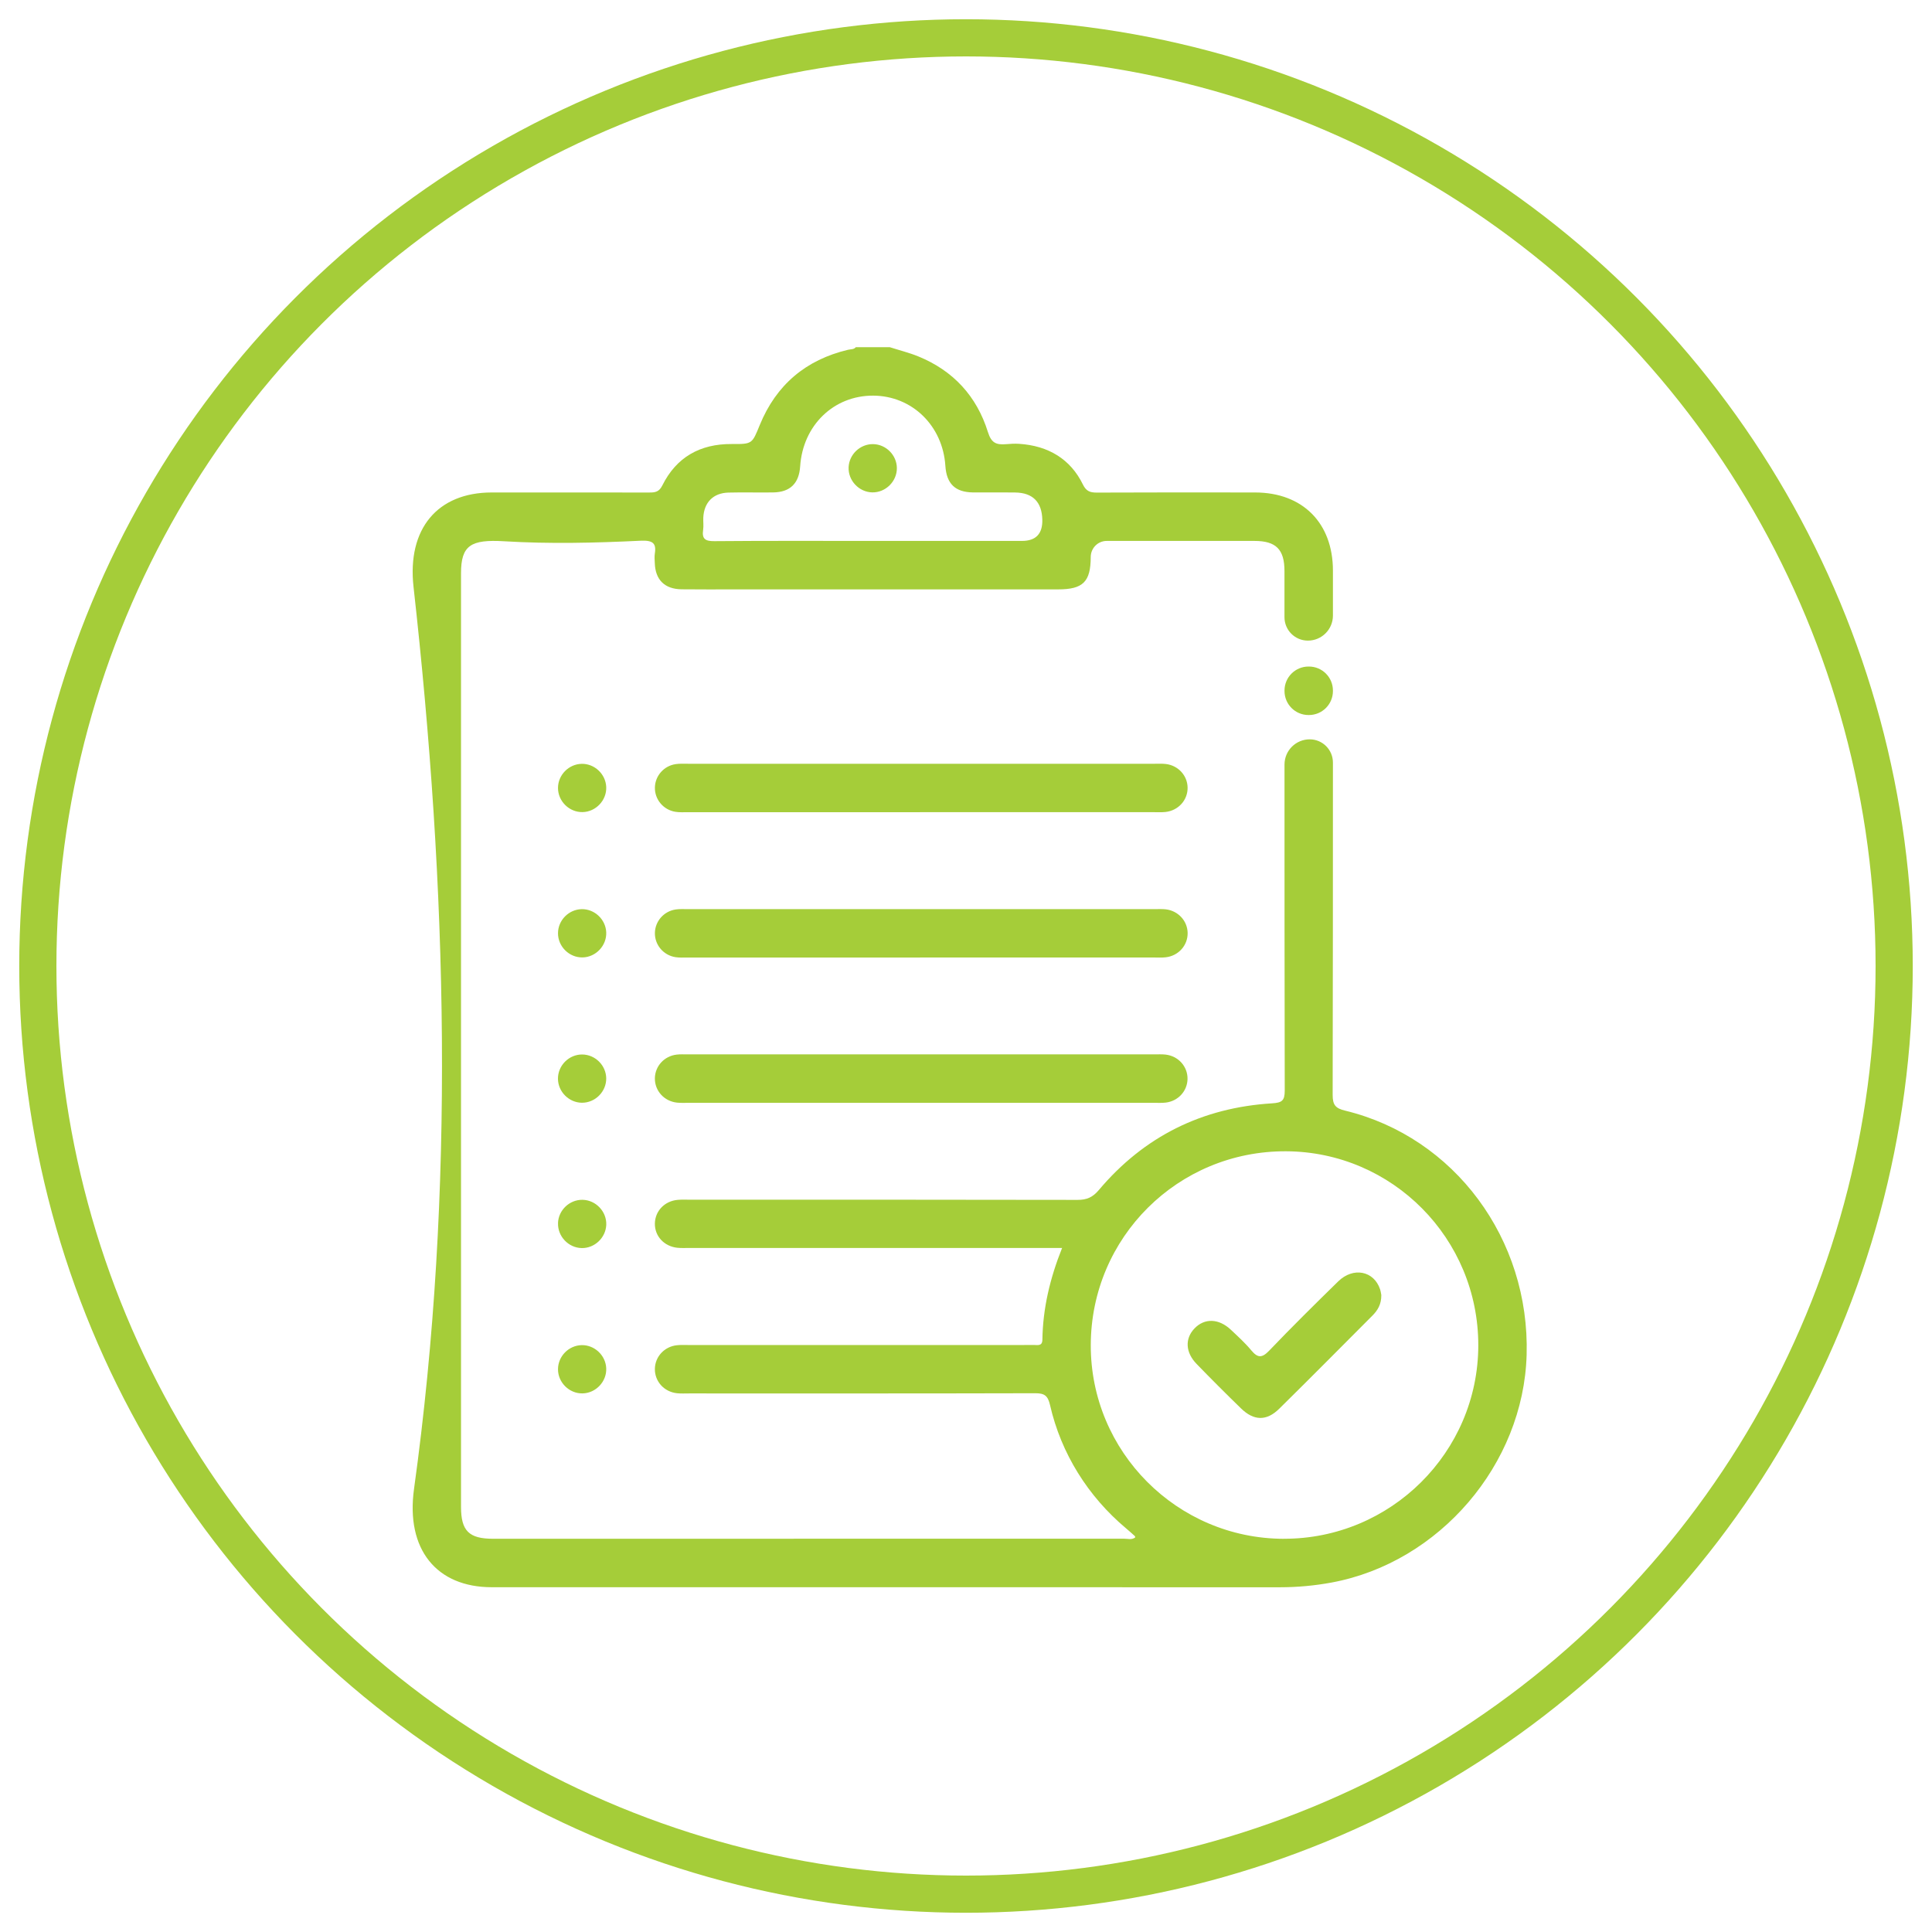 <?xml version="1.0" encoding="utf-8"?><svg xmlns="http://www.w3.org/2000/svg" id="uuid-0f4bf887-1914-4ea5-b33d-b71ebf2d2dc8" viewBox="0 0 500 500"><defs><style>.uuid-3763c975-843c-4448-bc74-f2e4d2eacf6b{fill:#a5cd39;}.uuid-8f380987-5790-47ae-b186-5e0f64623ffe{fill:none;stroke:#a5cd39;stroke-miterlimit:10;stroke-width:9.62px;}</style></defs><path class="uuid-3763c975-843c-4448-bc74-f2e4d2eacf6b" d="M338.64,172.5h.11c3.43,0,6.21,2.78,6.21,6.21v.13c0,3.43-2.78,6.21-6.21,6.21h-.11c-3.43,0-6.21-2.78-6.21-6.21v-.13c0-3.43,2.78-6.21,6.21-6.21Z"></path><path class="uuid-3763c975-843c-4448-bc74-f2e4d2eacf6b" d="M348.14,287.44c-2.48-.6-3.25-1.44-3.25-4.06,.06-28.68,.07-57.35,.07-86.03,0-3.32-2.69-6.01-6.01-6.01h0c-3.6,0-6.52,2.92-6.52,6.52,0,28.13,0,56.26,.06,84.38,0,2.63-.73,3.14-3.26,3.3-18.1,1.11-33.15,8.55-44.86,22.45-1.59,1.89-3.14,2.55-5.53,2.54-33.43-.07-66.86-.05-100.29-.05-1.04,0-2.09-.05-3.13,.04-3.41,.29-5.89,2.88-5.94,6.14-.05,3.24,2.38,5.9,5.8,6.26,1.03,.11,2.09,.05,3.13,.05,30.82,0,61.64,0,92.45,0h4.01c-3.14,7.86-4.98,15.63-5.1,23.74-.03,1.73-1.22,1.36-2.19,1.37-3.76,.03-7.52,.01-11.28,.01-26.01,0-52.02,0-78.04,0-1.04,0-2.1-.06-3.13,.06-3.22,.37-5.59,2.97-5.65,6.09-.06,3.25,2.37,5.97,5.73,6.33,1.03,.11,2.09,.05,3.13,.05,29.88,0,59.76,.03,89.63-.05,2.33,0,3.22,.62,3.78,3.07,2.86,12.53,9.84,23.65,19.69,31.91,.77,.64,1.52,1.32,2.26,1.99,.06,.05,.06,.17,.11,.33-.9,.72-1.97,.34-2.94,.34-54.43,.02-108.85,.02-163.28,.02-6.22,0-8.28-2.05-8.28-8.24,0-80.54,0-161.09,0-241.63,0-7.23,2.53-8.8,11.18-8.28,11.74,.71,23.51,.43,35.26-.14,3.15-.15,4.15,.6,3.72,3.3-.13,.82-.04,1.67-.01,2.5,.14,4.3,2.54,6.71,6.92,6.77,4.7,.06,9.4,.02,14.1,.02,27.79,0,55.58,0,83.36,0,6.45,0,8.42-1.96,8.44-8.37,0-2.29,1.84-4.17,4.13-4.17,12.75,0,25.49-.01,38.24,0,5.59,0,7.77,2.2,7.77,7.8,0,3.98,0,7.96,0,11.94,0,3.35,2.71,6.06,6.06,6.06h0c3.58,0,6.48-2.9,6.48-6.48,0-3.88,0-7.75,0-11.63,0-12.34-7.85-20.21-20.12-20.23-13.68-.02-27.37-.03-41.05,.03-1.75,0-2.72-.41-3.55-2.12-3.19-6.52-8.9-10.01-16.51-10.5-1.11-.07-2.23-.01-3.34,.09-2.64,.23-3.85-.37-4.72-3.14-2.89-9.27-8.97-15.89-18.03-19.58-2.39-.97-4.91-1.59-7.37-2.38h-8.78c-.54,.64-1.33,.5-2.02,.67-10.94,2.6-18.6,9.09-22.85,19.49-1.99,4.86-1.9,4.94-7.25,4.9-8.18-.05-14.32,3.39-17.97,10.74-.85,1.71-1.92,1.82-3.43,1.81-13.58-.02-27.16-.02-40.74-.01-13.96,.01-21.89,9.35-20.21,24.42,8.68,77.65,10.86,156.06,.13,233.46-2.17,15.65,5.83,25.43,20.09,25.44,68.01,0,136.01,0,204.02,.01,4.51,0,8.96-.41,13.39-1.23,27.87-5.18,49.63-30.57,50.44-58.9,.86-29.97-18.64-56.33-46.93-63.21ZM181.97,137.13c.15-1.02,0-2.09,.04-3.13,.17-3.96,2.56-6.42,6.52-6.52,3.86-.1,7.73,.02,11.59-.04,4.37-.07,6.67-2.34,6.96-6.74,.7-10.62,8.67-18.34,18.88-18.31,10.07,.04,18.03,7.77,18.7,18.17,.3,4.64,2.54,6.82,7.14,6.88,3.66,.04,7.31-.03,10.97,.02,4.52,.07,6.87,2.47,6.98,7.03q.13,5.5-5.27,5.5c-12.85,0-25.69,0-38.54,0-13.68,0-27.37-.06-41.05,.06-2.31,.02-3.28-.53-2.92-2.92Zm150.22,261.11c-27.58-.08-49.96-22.56-49.9-50.13,.06-27.9,22.61-50.28,50.53-50.16,27.56,.13,49.8,22.6,49.76,50.26-.05,27.64-22.68,50.1-50.38,50.02Z"></path><path class="uuid-3763c975-843c-4448-bc74-f2e4d2eacf6b" d="M238.06,210.2c-20.04,0-40.08,0-60.11,0-1.04,0-2.1,.06-3.12-.1-3.17-.49-5.44-3.24-5.34-6.36,.09-3,2.35-5.55,5.4-5.99,1.03-.15,2.08-.09,3.13-.09,40.29,0,80.57,0,120.86,0,.94,0,1.89-.05,2.82,.06,3.21,.37,5.59,2.97,5.65,6.08,.06,3.24-2.37,5.97-5.72,6.34-1.03,.11-2.09,.05-3.13,.05-20.14,0-40.29,0-60.43,0Z"></path><path class="uuid-3763c975-843c-4448-bc74-f2e4d2eacf6b" d="M238.08,247.81c-20.04,0-40.08,0-60.11,0-1.04,0-2.1,.06-3.12-.09-3.17-.48-5.45-3.22-5.36-6.34,.08-3,2.33-5.56,5.38-6.01,1.02-.15,2.08-.09,3.13-.09,40.29,0,80.57,0,120.86,0,.94,0,1.89-.05,2.82,.05,3.21,.37,5.6,2.95,5.68,6.06,.08,3.24-2.35,5.99-5.69,6.36-1.03,.12-2.08,.05-3.13,.05-20.14,0-40.29,0-60.43,0Z"></path><path class="uuid-3763c975-843c-4448-bc74-f2e4d2eacf6b" d="M238.14,285.41c-19.93,0-39.87,0-59.8,0-1.04,0-2.1,.06-3.13-.05-3.35-.36-5.78-3.08-5.73-6.33,.06-3.12,2.42-5.72,5.63-6.1,.93-.11,1.88-.06,2.81-.06,40.29,0,80.57,0,120.86,0,.94,0,1.89-.05,2.82,.05,3.35,.36,5.79,3.09,5.73,6.33-.06,3.12-2.42,5.72-5.64,6.1-1.03,.12-2.08,.06-3.13,.06-20.14,0-40.29,0-60.43,0Z"></path><path class="uuid-3763c975-843c-4448-bc74-f2e4d2eacf6b" d="M150.77,210.17c-3.45,.07-6.38-2.82-6.36-6.28,.02-3.34,2.78-6.14,6.12-6.21,3.33-.07,6.21,2.64,6.36,5.97,.16,3.44-2.67,6.45-6.12,6.52Z"></path><path class="uuid-3763c975-843c-4448-bc74-f2e4d2eacf6b" d="M150.77,247.78c-3.45,.07-6.38-2.82-6.36-6.28,.02-3.34,2.78-6.14,6.12-6.21,3.33-.07,6.21,2.64,6.36,5.97,.16,3.44-2.67,6.45-6.12,6.52Z"></path><path class="uuid-3763c975-843c-4448-bc74-f2e4d2eacf6b" d="M156.89,279.05c.05,3.46-2.86,6.37-6.31,6.34-3.33-.04-6.13-2.82-6.18-6.16-.05-3.46,2.84-6.37,6.31-6.33,3.34,.04,6.13,2.82,6.18,6.15Z"></path><path class="uuid-3763c975-843c-4448-bc74-f2e4d2eacf6b" d="M144.41,316.51c.13-3.34,2.99-6.05,6.33-6,3.46,.05,6.3,3.05,6.16,6.49-.14,3.33-3.01,6.05-6.33,6-3.45-.05-6.29-3.04-6.15-6.49Z"></path><path class="uuid-3763c975-843c-4448-bc74-f2e4d2eacf6b" d="M150.77,360.61c-3.45,.07-6.38-2.82-6.36-6.28,.02-3.34,2.78-6.14,6.12-6.21,3.33-.07,6.21,2.64,6.36,5.97,.16,3.44-2.67,6.45-6.12,6.52Z"></path><path class="uuid-3763c975-843c-4448-bc74-f2e4d2eacf6b" d="M357.48,335.21c.02,2.31-.92,3.89-2.29,5.26-8.03,8.05-16.03,16.13-24.13,24.11-3.27,3.23-6.56,3.15-9.88-.08-3.89-3.78-7.73-7.62-11.5-11.51-2.91-3-3.06-6.56-.55-9.19,2.6-2.72,6.29-2.61,9.42,.34,1.82,1.72,3.69,3.41,5.28,5.33,1.64,1.96,2.74,2.05,4.61,.1,5.84-6.1,11.85-12.05,17.89-17.95,3.89-3.8,9.24-2.73,10.83,2.04,.19,.59,.26,1.21,.33,1.54Z"></path><path class="uuid-3763c975-843c-4448-bc74-f2e4d2eacf6b" d="M225.98,114.94c3.34,.06,6.11,2.87,6.13,6.2,.02,3.45-2.91,6.35-6.36,6.29-3.45-.07-6.28-3.07-6.13-6.52,.15-3.34,3.02-6.03,6.36-5.97Z"></path><circle class="uuid-8f380987-5790-47ae-b186-5e0f64623ffe" cx="250" cy="250" r="240.21"></circle></svg>